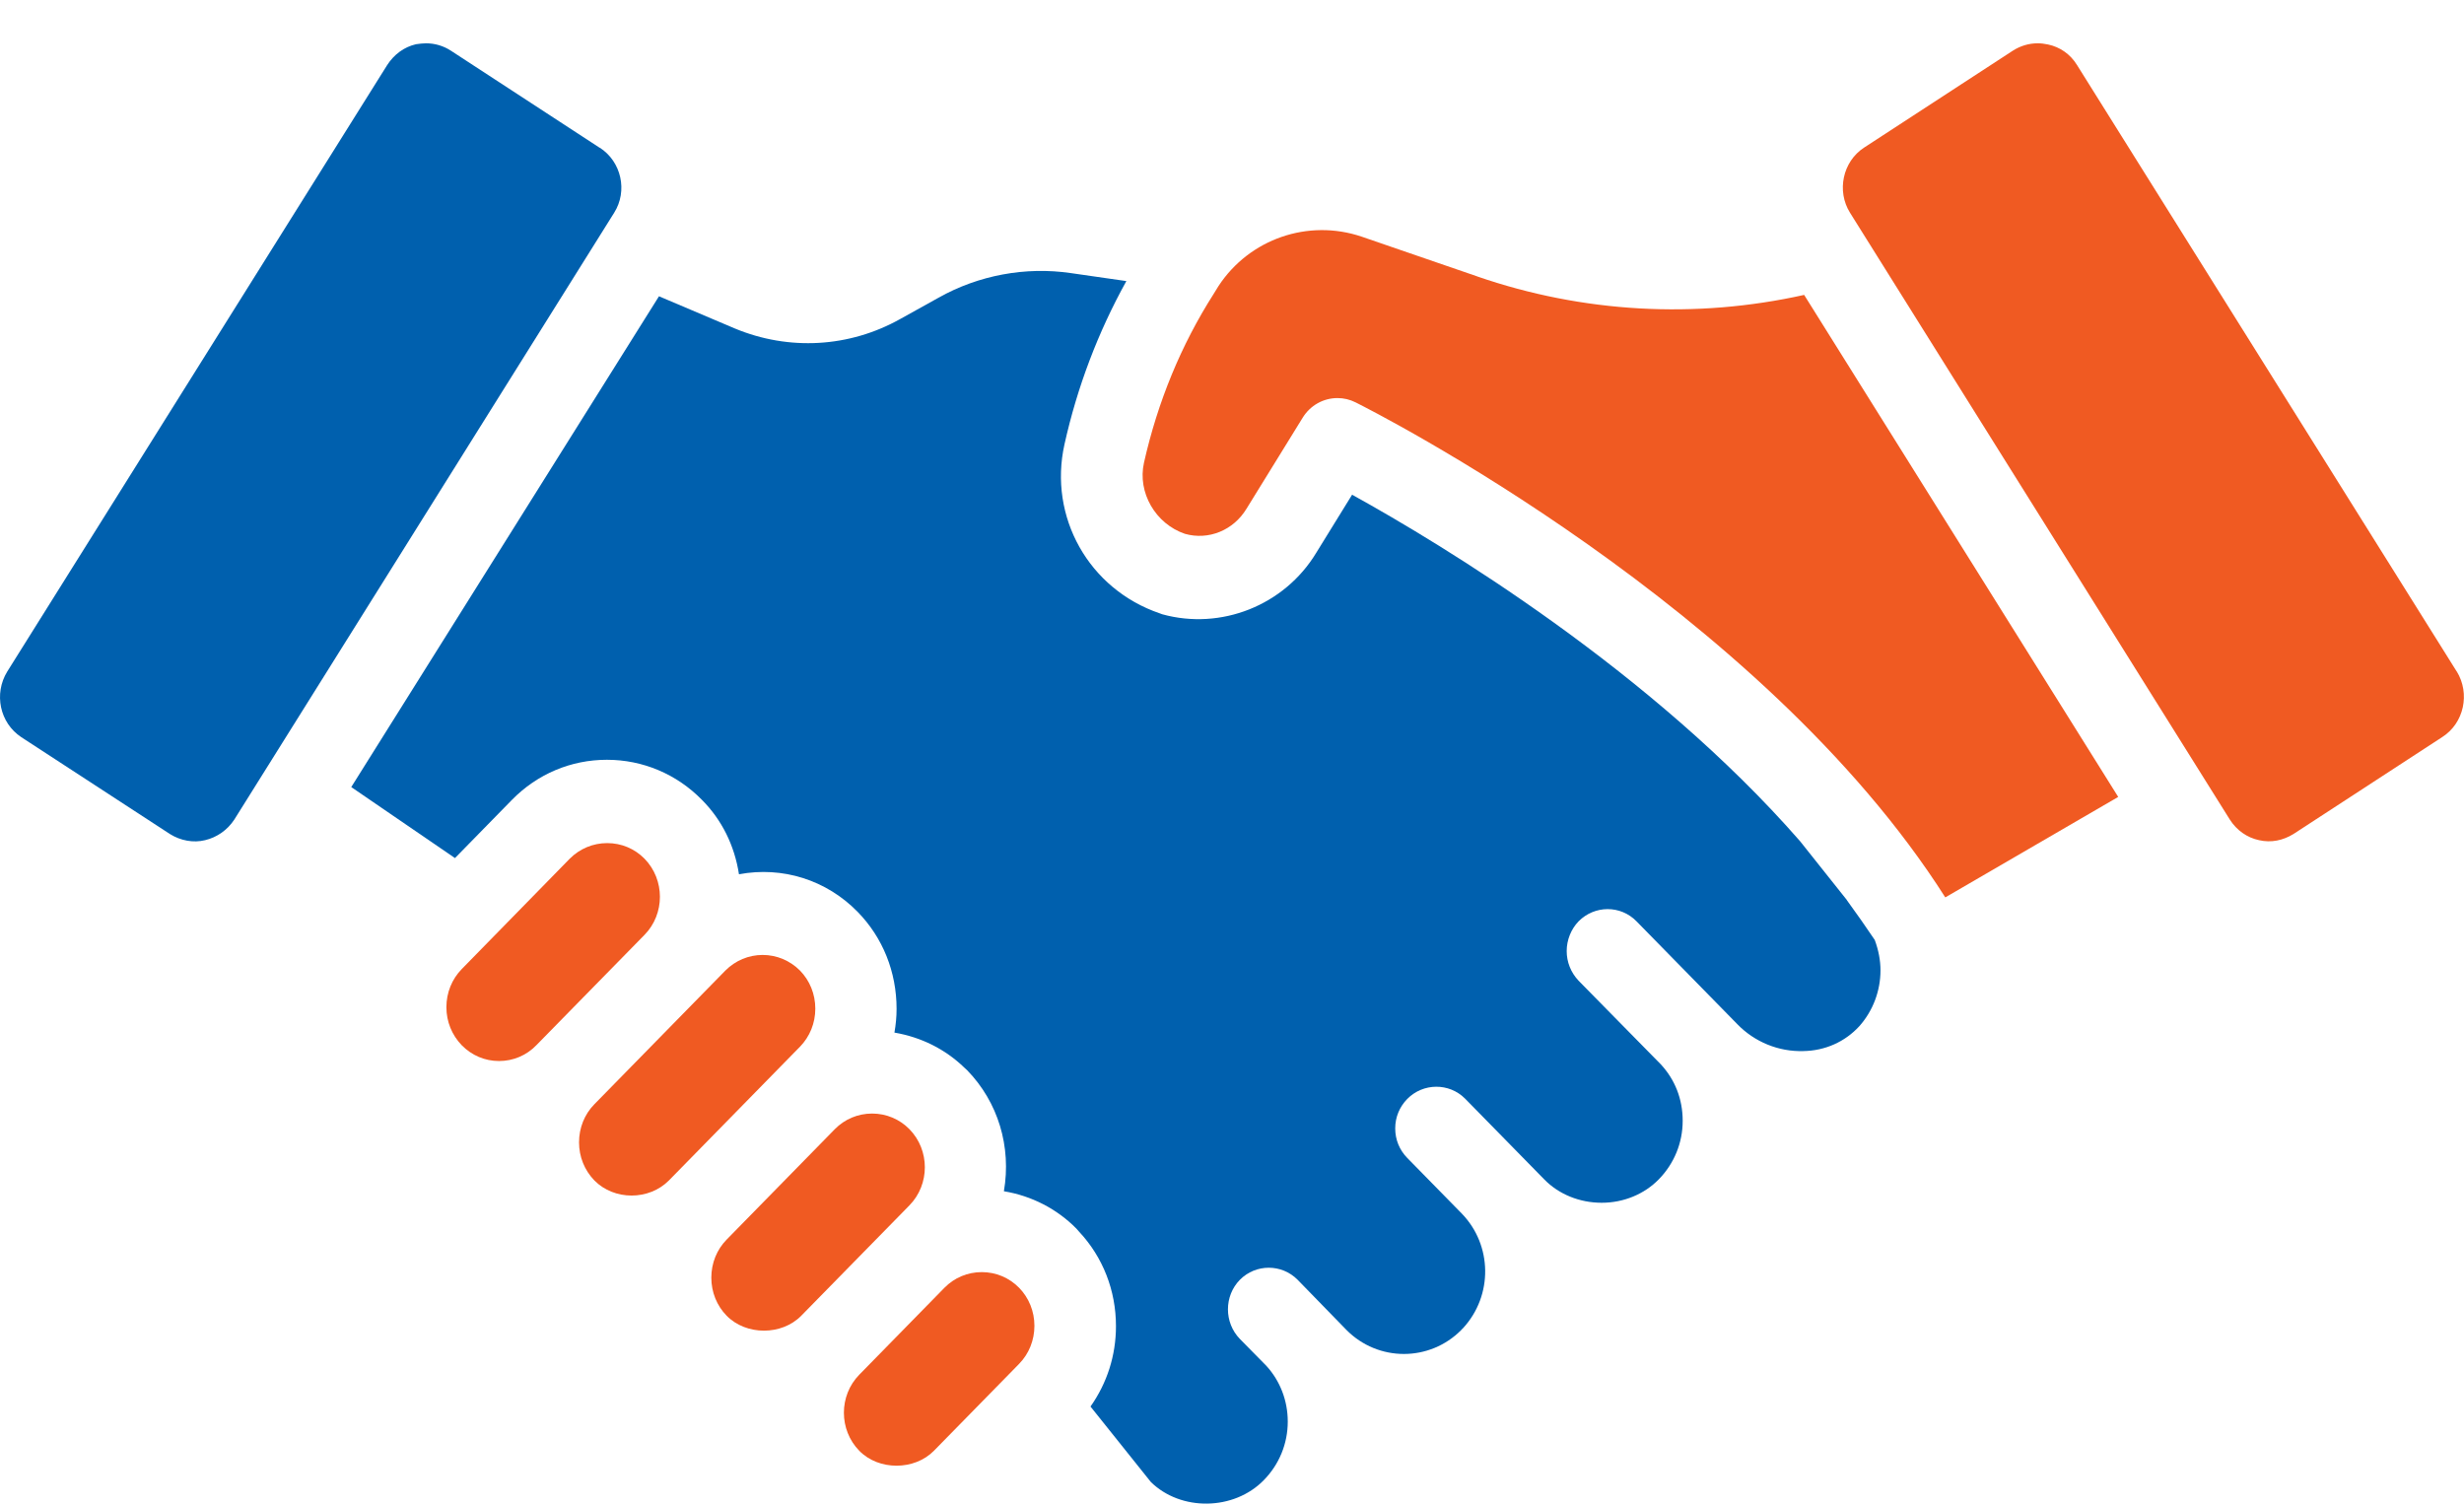 <svg width="54" height="33" viewBox="0 0 54 33" fill="none" xmlns="http://www.w3.org/2000/svg">
<g clip-path="url(#clip0_10870_5955)">
<path d="M40.474 19.723L39.45 18.436C36.193 14.704 31.61 11.935 29.632 10.842L28.843 12.12C28.146 13.268 26.758 13.818 25.471 13.462L25.42 13.443C23.858 12.912 22.974 11.324 23.329 9.736C23.608 8.482 24.064 7.279 24.685 6.16L23.468 5.985C22.479 5.84 21.446 6.03 20.568 6.525L19.729 6.991C18.616 7.615 17.291 7.693 16.103 7.198L14.442 6.493L7.698 17.249L9.971 18.805L11.219 17.53C11.777 16.961 12.515 16.651 13.301 16.651C14.087 16.651 14.829 16.964 15.384 17.53C15.818 17.967 16.097 18.526 16.195 19.16C17.149 18.982 18.109 19.283 18.794 19.982C19.348 20.548 19.649 21.301 19.649 22.11C19.649 22.281 19.633 22.456 19.602 22.63C20.188 22.73 20.714 22.992 21.133 23.397L21.196 23.455C21.874 24.153 22.169 25.13 22.001 26.107C22.609 26.207 23.167 26.495 23.592 26.928L23.649 26.993C24.172 27.552 24.457 28.283 24.457 29.063C24.457 29.703 24.264 30.308 23.899 30.825L25.221 32.478C25.877 33.124 27.043 33.111 27.699 32.436C28.035 32.093 28.222 31.637 28.222 31.155C28.222 30.699 28.057 30.266 27.753 29.933L27.173 29.344C26.824 28.985 26.824 28.403 27.173 28.047C27.522 27.695 28.089 27.695 28.438 28.047L29.509 29.147C30.203 29.848 31.331 29.848 32.025 29.147C32.025 29.143 32.05 29.121 32.066 29.105C32.722 28.39 32.706 27.29 32.038 26.598L30.84 25.376C30.669 25.201 30.577 24.975 30.577 24.729C30.577 24.483 30.672 24.257 30.84 24.085C31.188 23.73 31.759 23.727 32.107 24.076L33.841 25.845C34.161 26.175 34.621 26.359 35.099 26.359H35.105C35.581 26.359 36.037 26.171 36.354 25.845C36.69 25.502 36.877 25.046 36.877 24.564C36.877 24.082 36.706 23.659 36.398 23.326L34.595 21.492C34.424 21.311 34.335 21.081 34.335 20.842C34.335 20.602 34.43 20.363 34.595 20.192C34.947 19.836 35.517 19.833 35.866 20.192L38.078 22.449C38.452 22.834 38.978 23.051 39.52 23.035C39.996 23.028 40.433 22.834 40.75 22.488C41.048 22.152 41.212 21.715 41.212 21.265C41.212 21.046 41.168 20.819 41.086 20.599C40.889 20.308 40.683 20.011 40.474 19.726" fill="#0060AE"/>
<path d="M32.379 6.059L29.841 5.186C28.671 4.791 27.385 5.234 26.706 6.266L26.596 6.444C25.883 7.563 25.372 8.805 25.071 10.14C24.925 10.793 25.322 11.479 25.968 11.699C26.482 11.845 27.03 11.625 27.318 11.149L28.551 9.151C28.716 8.885 29.001 8.724 29.312 8.724C29.451 8.724 29.584 8.756 29.708 8.818C30.072 8.999 38.588 13.306 42.632 19.667L46.422 17.465L39.539 6.463C37.155 6.994 34.683 6.855 32.376 6.059" fill="#F05A22"/>
<path d="M21.516 27.879C21.205 27.879 20.914 28.002 20.698 28.222L18.832 30.127C18.382 30.586 18.382 31.336 18.832 31.795C19.259 32.232 20.039 32.229 20.467 31.795L22.334 29.89C22.549 29.671 22.67 29.373 22.67 29.056C22.67 28.739 22.549 28.442 22.334 28.222C22.118 28.002 21.827 27.879 21.516 27.879Z" fill="#F05A22"/>
<path d="M19.931 24.747C19.715 24.527 19.424 24.404 19.113 24.404C18.802 24.404 18.511 24.527 18.295 24.747L15.925 27.166C15.709 27.386 15.589 27.683 15.589 28C15.589 28.317 15.709 28.615 15.925 28.835C16.353 29.271 17.132 29.271 17.56 28.835L19.931 26.416C20.381 25.957 20.381 25.206 19.931 24.747Z" fill="#F05A22"/>
<path d="M17.868 22.105C17.868 21.788 17.747 21.49 17.532 21.27C17.313 21.051 17.022 20.928 16.714 20.928C16.407 20.928 16.115 21.051 15.897 21.27L13.025 24.201C12.81 24.42 12.69 24.718 12.69 25.035C12.69 25.352 12.81 25.646 13.025 25.869C13.46 26.312 14.223 26.312 14.661 25.869L17.532 22.939C17.747 22.719 17.868 22.422 17.868 22.105Z" fill="#F05A22"/>
<path d="M14.125 18.819C13.909 18.599 13.618 18.477 13.307 18.477C12.997 18.477 12.705 18.599 12.486 18.819L10.119 21.238C9.904 21.458 9.783 21.756 9.783 22.073C9.783 22.39 9.904 22.684 10.119 22.907C10.338 23.13 10.626 23.253 10.937 23.253C11.247 23.253 11.539 23.13 11.754 22.907L14.125 20.488C14.575 20.029 14.575 19.279 14.125 18.819Z" fill="#F05A22"/>
<path d="M13.143 3.239L9.882 1.111C9.717 1.004 9.53 0.949 9.336 0.949C9.267 0.949 9.197 0.959 9.118 0.969C8.855 1.03 8.636 1.192 8.484 1.428L0.158 14.719C-0.139 15.204 -0.006 15.842 0.466 16.155L3.727 18.28C3.955 18.422 4.237 18.477 4.494 18.413C4.757 18.351 4.985 18.189 5.134 17.963L13.46 4.662C13.761 4.186 13.618 3.54 13.143 3.236" fill="#0060AE"/>
<path d="M53.842 14.719L45.519 1.425C45.37 1.182 45.142 1.03 44.885 0.975C44.806 0.959 44.736 0.949 44.657 0.949C44.464 0.949 44.28 1.004 44.112 1.111L40.851 3.236C40.385 3.54 40.246 4.186 40.544 4.662L48.869 17.963C49.018 18.196 49.246 18.358 49.509 18.413C49.772 18.474 50.035 18.419 50.264 18.277L53.525 16.152C54 15.848 54.139 15.201 53.842 14.716" fill="#F05A22"/>
</g>
<defs>
<clipPath id="clip0_10870_5955">
<rect width="54" height="32" fill="white" transform="translate(0 0.949)"/>
</clipPath>
</defs>
</svg>
